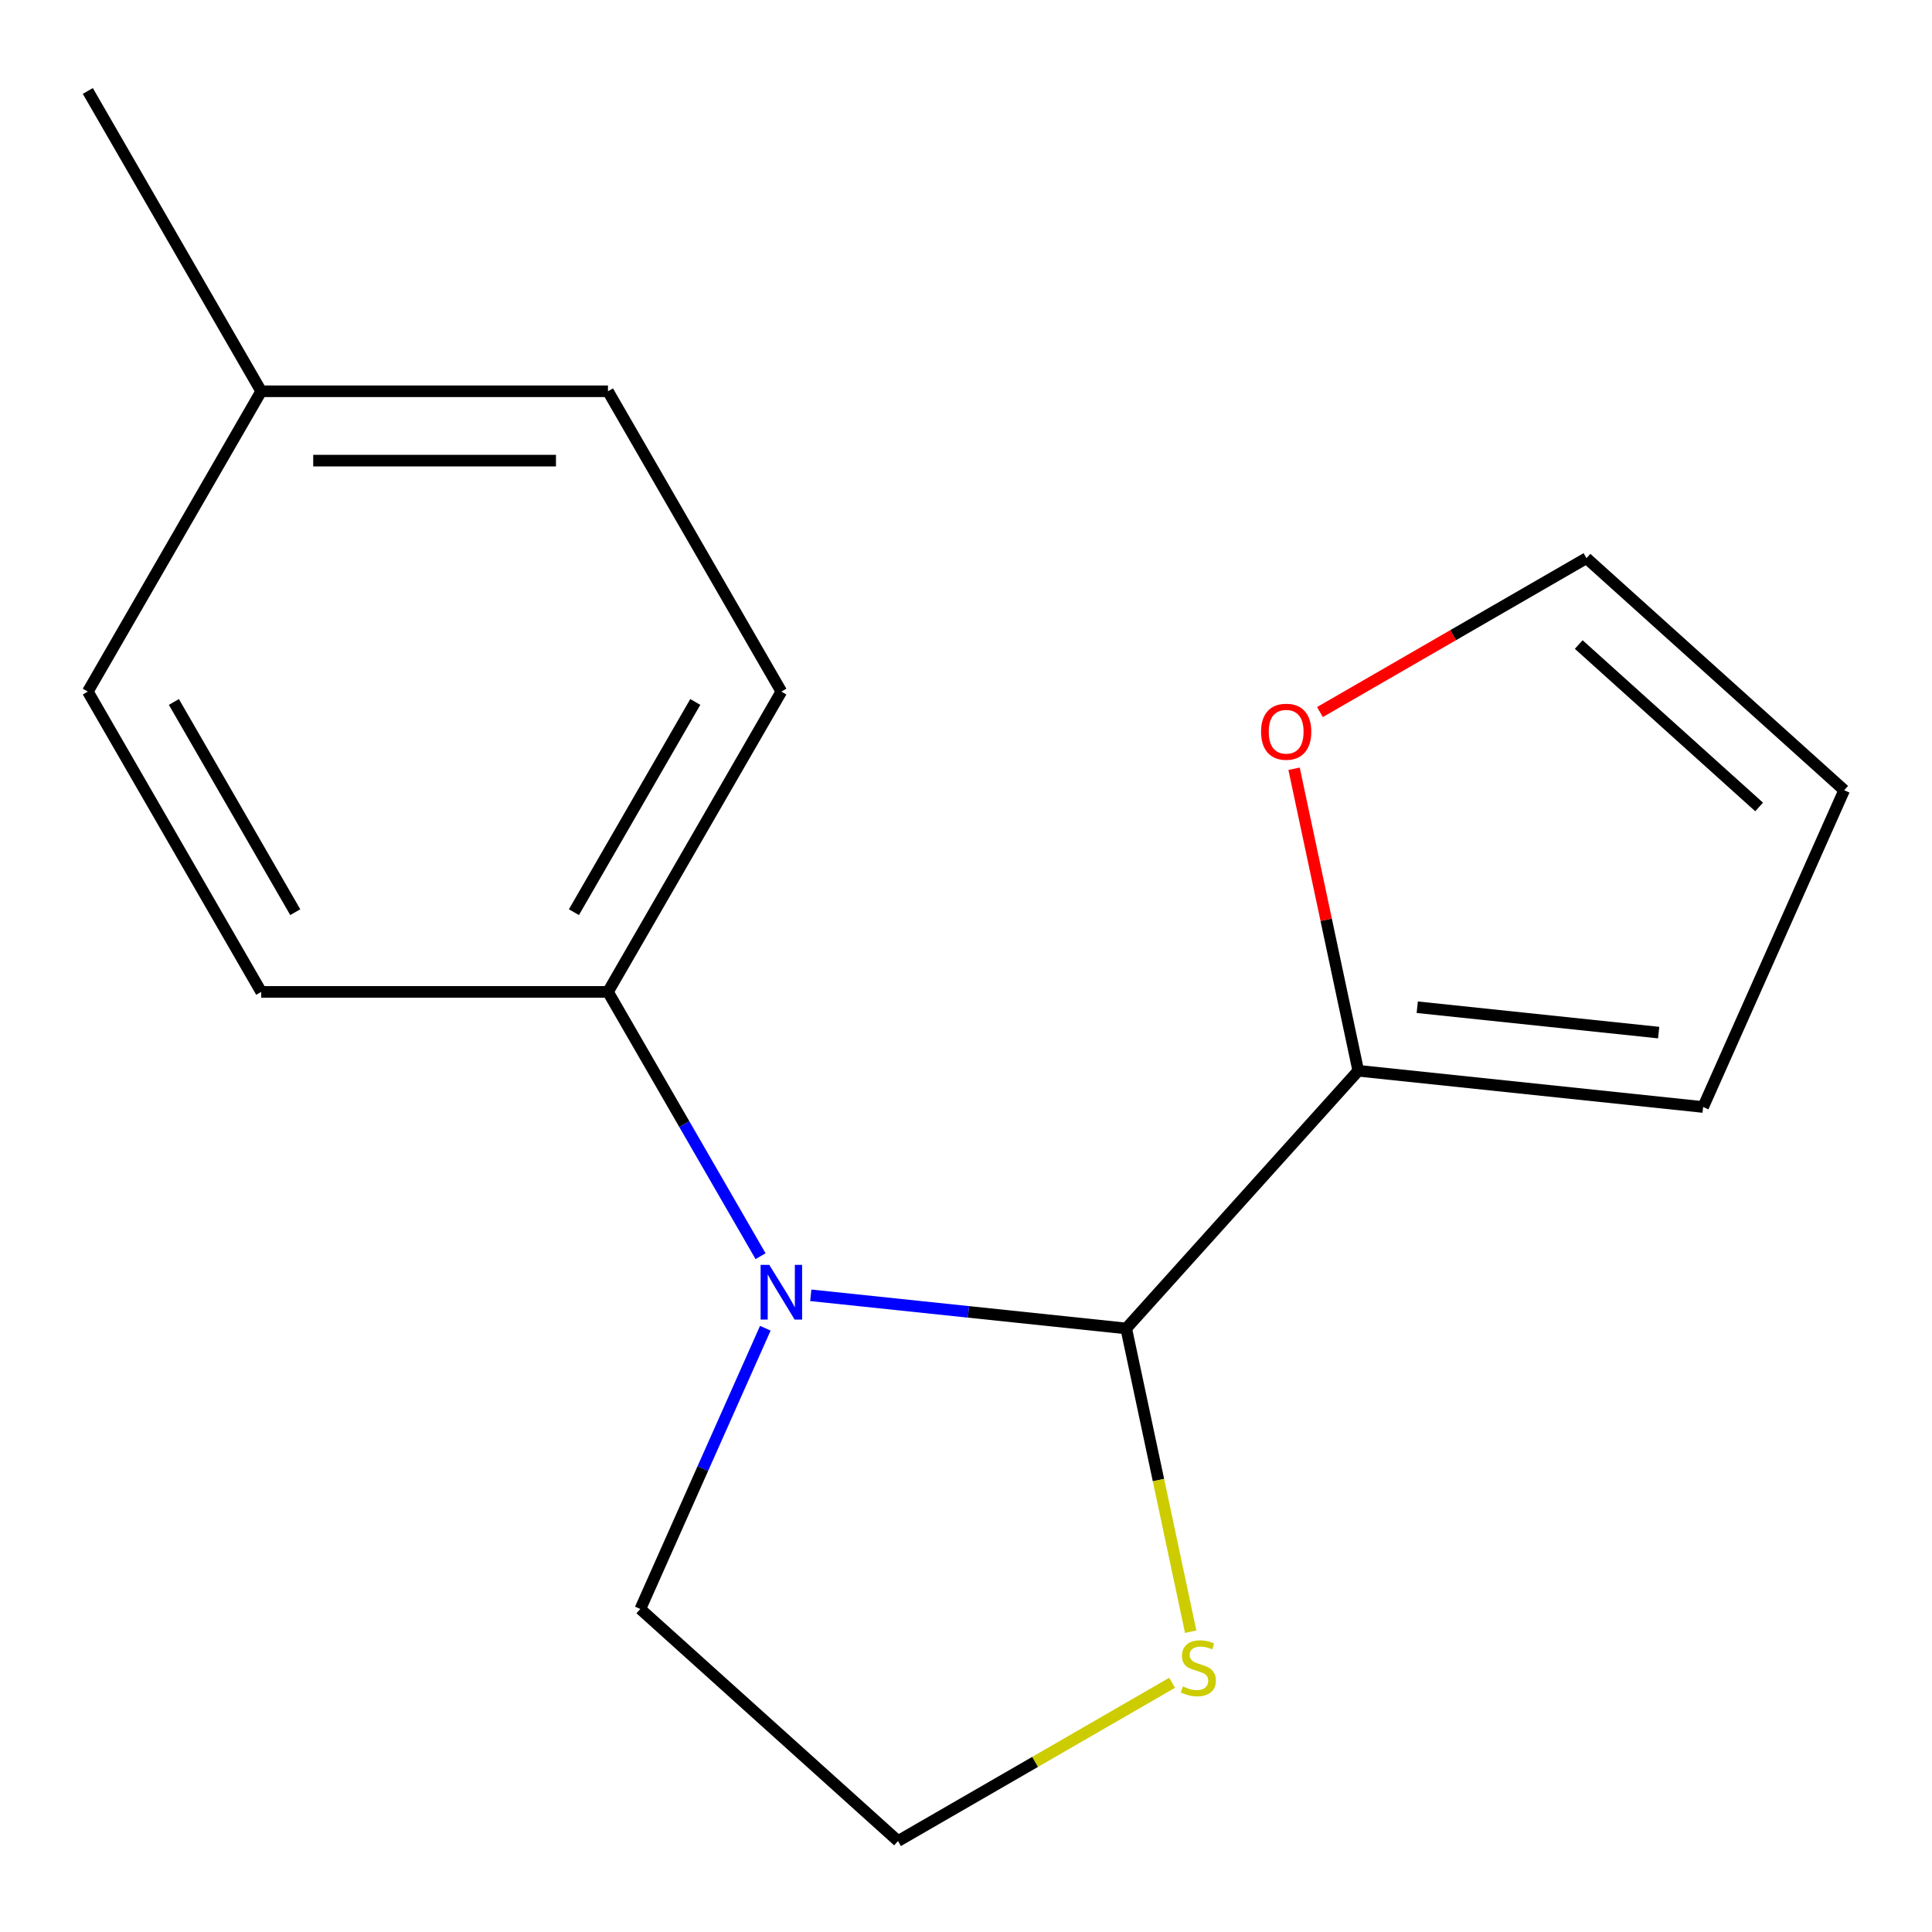 <?xml version='1.0' encoding='iso-8859-1'?>
<svg version='1.1' baseProfile='full'
              xmlns='http://www.w3.org/2000/svg'
                      xmlns:rdkit='http://www.rdkit.org/xml'
                      xmlns:xlink='http://www.w3.org/1999/xlink'
                  xml:space='preserve'
width='1000px' height='1000px' viewBox='0 0 1000 1000'>
<!-- END OF HEADER -->
<rect style='opacity:1.0;fill:#FFFFFF;stroke:none' width='1000' height='1000' x='0' y='0'> </rect>
<path class='bond-0' d='M 419.658,670.447 L 501.297,679.028' style='fill:none;fill-rule:evenodd;stroke:#0000FF;stroke-width:6px;stroke-linecap:butt;stroke-linejoin:miter;stroke-opacity:1' />
<path class='bond-0' d='M 501.297,679.028 L 582.935,687.608' style='fill:none;fill-rule:evenodd;stroke:#000000;stroke-width:6px;stroke-linecap:butt;stroke-linejoin:miter;stroke-opacity:1' />
<path class='bond-3' d='M 393.665,650.199 L 354.176,581.802' style='fill:none;fill-rule:evenodd;stroke:#0000FF;stroke-width:6px;stroke-linecap:butt;stroke-linejoin:miter;stroke-opacity:1' />
<path class='bond-3' d='M 354.176,581.802 L 314.687,513.405' style='fill:none;fill-rule:evenodd;stroke:#000000;stroke-width:6px;stroke-linecap:butt;stroke-linejoin:miter;stroke-opacity:1' />
<path class='bond-10' d='M 396.128,687.494 L 363.777,760.156' style='fill:none;fill-rule:evenodd;stroke:#0000FF;stroke-width:6px;stroke-linecap:butt;stroke-linejoin:miter;stroke-opacity:1' />
<path class='bond-10' d='M 363.777,760.156 L 331.426,832.817' style='fill:none;fill-rule:evenodd;stroke:#000000;stroke-width:6px;stroke-linecap:butt;stroke-linejoin:miter;stroke-opacity:1' />
<path class='bond-1' d='M 582.935,687.608 L 703.036,554.223' style='fill:none;fill-rule:evenodd;stroke:#000000;stroke-width:6px;stroke-linecap:butt;stroke-linejoin:miter;stroke-opacity:1' />
<path class='bond-2' d='M 582.935,687.608 L 599.617,766.088' style='fill:none;fill-rule:evenodd;stroke:#000000;stroke-width:6px;stroke-linecap:butt;stroke-linejoin:miter;stroke-opacity:1' />
<path class='bond-2' d='M 599.617,766.088 L 616.298,844.567' style='fill:none;fill-rule:evenodd;stroke:#CCCC00;stroke-width:6px;stroke-linecap:butt;stroke-linejoin:miter;stroke-opacity:1' />
<path class='bond-4' d='M 703.036,554.223 L 686.423,476.063' style='fill:none;fill-rule:evenodd;stroke:#000000;stroke-width:6px;stroke-linecap:butt;stroke-linejoin:miter;stroke-opacity:1' />
<path class='bond-4' d='M 686.423,476.063 L 669.81,397.904' style='fill:none;fill-rule:evenodd;stroke:#FF0000;stroke-width:6px;stroke-linecap:butt;stroke-linejoin:miter;stroke-opacity:1' />
<path class='bond-5' d='M 703.036,554.223 L 881.541,572.984' style='fill:none;fill-rule:evenodd;stroke:#000000;stroke-width:6px;stroke-linecap:butt;stroke-linejoin:miter;stroke-opacity:1' />
<path class='bond-5' d='M 733.564,521.336 L 858.518,534.469' style='fill:none;fill-rule:evenodd;stroke:#000000;stroke-width:6px;stroke-linecap:butt;stroke-linejoin:miter;stroke-opacity:1' />
<path class='bond-16' d='M 606.686,871.007 L 535.749,911.963' style='fill:none;fill-rule:evenodd;stroke:#CCCC00;stroke-width:6px;stroke-linecap:butt;stroke-linejoin:miter;stroke-opacity:1' />
<path class='bond-16' d='M 535.749,911.963 L 464.812,952.918' style='fill:none;fill-rule:evenodd;stroke:#000000;stroke-width:6px;stroke-linecap:butt;stroke-linejoin:miter;stroke-opacity:1' />
<path class='bond-8' d='M 314.687,513.405 L 404.431,357.964' style='fill:none;fill-rule:evenodd;stroke:#000000;stroke-width:6px;stroke-linecap:butt;stroke-linejoin:miter;stroke-opacity:1' />
<path class='bond-8' d='M 297.06,472.141 L 359.881,363.332' style='fill:none;fill-rule:evenodd;stroke:#000000;stroke-width:6px;stroke-linecap:butt;stroke-linejoin:miter;stroke-opacity:1' />
<path class='bond-9' d='M 314.687,513.405 L 135.199,513.405' style='fill:none;fill-rule:evenodd;stroke:#000000;stroke-width:6px;stroke-linecap:butt;stroke-linejoin:miter;stroke-opacity:1' />
<path class='bond-6' d='M 683.206,368.561 L 752.183,328.737' style='fill:none;fill-rule:evenodd;stroke:#FF0000;stroke-width:6px;stroke-linecap:butt;stroke-linejoin:miter;stroke-opacity:1' />
<path class='bond-6' d='M 752.183,328.737 L 821.16,288.913' style='fill:none;fill-rule:evenodd;stroke:#000000;stroke-width:6px;stroke-linecap:butt;stroke-linejoin:miter;stroke-opacity:1' />
<path class='bond-7' d='M 881.541,572.984 L 954.545,409.014' style='fill:none;fill-rule:evenodd;stroke:#000000;stroke-width:6px;stroke-linecap:butt;stroke-linejoin:miter;stroke-opacity:1' />
<path class='bond-18' d='M 821.16,288.913 L 954.545,409.014' style='fill:none;fill-rule:evenodd;stroke:#000000;stroke-width:6px;stroke-linecap:butt;stroke-linejoin:miter;stroke-opacity:1' />
<path class='bond-18' d='M 817.148,333.605 L 910.517,417.676' style='fill:none;fill-rule:evenodd;stroke:#000000;stroke-width:6px;stroke-linecap:butt;stroke-linejoin:miter;stroke-opacity:1' />
<path class='bond-13' d='M 404.431,357.964 L 314.687,202.523' style='fill:none;fill-rule:evenodd;stroke:#000000;stroke-width:6px;stroke-linecap:butt;stroke-linejoin:miter;stroke-opacity:1' />
<path class='bond-12' d='M 135.199,513.405 L 45.455,357.964' style='fill:none;fill-rule:evenodd;stroke:#000000;stroke-width:6px;stroke-linecap:butt;stroke-linejoin:miter;stroke-opacity:1' />
<path class='bond-12' d='M 152.825,472.141 L 90.004,363.332' style='fill:none;fill-rule:evenodd;stroke:#000000;stroke-width:6px;stroke-linecap:butt;stroke-linejoin:miter;stroke-opacity:1' />
<path class='bond-11' d='M 331.426,832.817 L 464.812,952.918' style='fill:none;fill-rule:evenodd;stroke:#000000;stroke-width:6px;stroke-linecap:butt;stroke-linejoin:miter;stroke-opacity:1' />
<path class='bond-14' d='M 45.455,357.964 L 135.199,202.523' style='fill:none;fill-rule:evenodd;stroke:#000000;stroke-width:6px;stroke-linecap:butt;stroke-linejoin:miter;stroke-opacity:1' />
<path class='bond-17' d='M 314.687,202.523 L 135.199,202.523' style='fill:none;fill-rule:evenodd;stroke:#000000;stroke-width:6px;stroke-linecap:butt;stroke-linejoin:miter;stroke-opacity:1' />
<path class='bond-17' d='M 287.763,238.421 L 162.122,238.421' style='fill:none;fill-rule:evenodd;stroke:#000000;stroke-width:6px;stroke-linecap:butt;stroke-linejoin:miter;stroke-opacity:1' />
<path class='bond-15' d='M 135.199,202.523 L 45.455,47.082' style='fill:none;fill-rule:evenodd;stroke:#000000;stroke-width:6px;stroke-linecap:butt;stroke-linejoin:miter;stroke-opacity:1' />
<path  class='atom-0' d='M 398.171 654.687
L 407.451 669.687
Q 408.371 671.167, 409.851 673.847
Q 411.331 676.527, 411.411 676.687
L 411.411 654.687
L 415.171 654.687
L 415.171 683.007
L 411.291 683.007
L 401.331 666.607
Q 400.171 664.687, 398.931 662.487
Q 397.731 660.287, 397.371 659.607
L 397.371 683.007
L 393.691 683.007
L 393.691 654.687
L 398.171 654.687
' fill='#0000FF'/>
<path  class='atom-3' d='M 612.253 872.894
Q 612.573 873.014, 613.893 873.574
Q 615.213 874.134, 616.653 874.494
Q 618.133 874.814, 619.573 874.814
Q 622.253 874.814, 623.813 873.534
Q 625.373 872.214, 625.373 869.934
Q 625.373 868.374, 624.573 867.414
Q 623.813 866.454, 622.613 865.934
Q 621.413 865.414, 619.413 864.814
Q 616.893 864.054, 615.373 863.334
Q 613.893 862.614, 612.813 861.094
Q 611.773 859.574, 611.773 857.014
Q 611.773 853.454, 614.173 851.254
Q 616.613 849.054, 621.413 849.054
Q 624.693 849.054, 628.413 850.614
L 627.493 853.694
Q 624.093 852.294, 621.533 852.294
Q 618.773 852.294, 617.253 853.454
Q 615.733 854.574, 615.773 856.534
Q 615.773 858.054, 616.533 858.974
Q 617.333 859.894, 618.453 860.414
Q 619.613 860.934, 621.533 861.534
Q 624.093 862.334, 625.613 863.134
Q 627.133 863.934, 628.213 865.574
Q 629.333 867.174, 629.333 869.934
Q 629.333 873.854, 626.693 875.974
Q 624.093 878.054, 619.733 878.054
Q 617.213 878.054, 615.293 877.494
Q 613.413 876.974, 611.173 876.054
L 612.253 872.894
' fill='#CCCC00'/>
<path  class='atom-5' d='M 652.719 378.737
Q 652.719 371.937, 656.079 368.137
Q 659.439 364.337, 665.719 364.337
Q 671.999 364.337, 675.359 368.137
Q 678.719 371.937, 678.719 378.737
Q 678.719 385.617, 675.319 389.537
Q 671.919 393.417, 665.719 393.417
Q 659.479 393.417, 656.079 389.537
Q 652.719 385.657, 652.719 378.737
M 665.719 390.217
Q 670.039 390.217, 672.359 387.337
Q 674.719 384.417, 674.719 378.737
Q 674.719 373.177, 672.359 370.377
Q 670.039 367.537, 665.719 367.537
Q 661.399 367.537, 659.039 370.337
Q 656.719 373.137, 656.719 378.737
Q 656.719 384.457, 659.039 387.337
Q 661.399 390.217, 665.719 390.217
' fill='#FF0000'/>
</svg>
